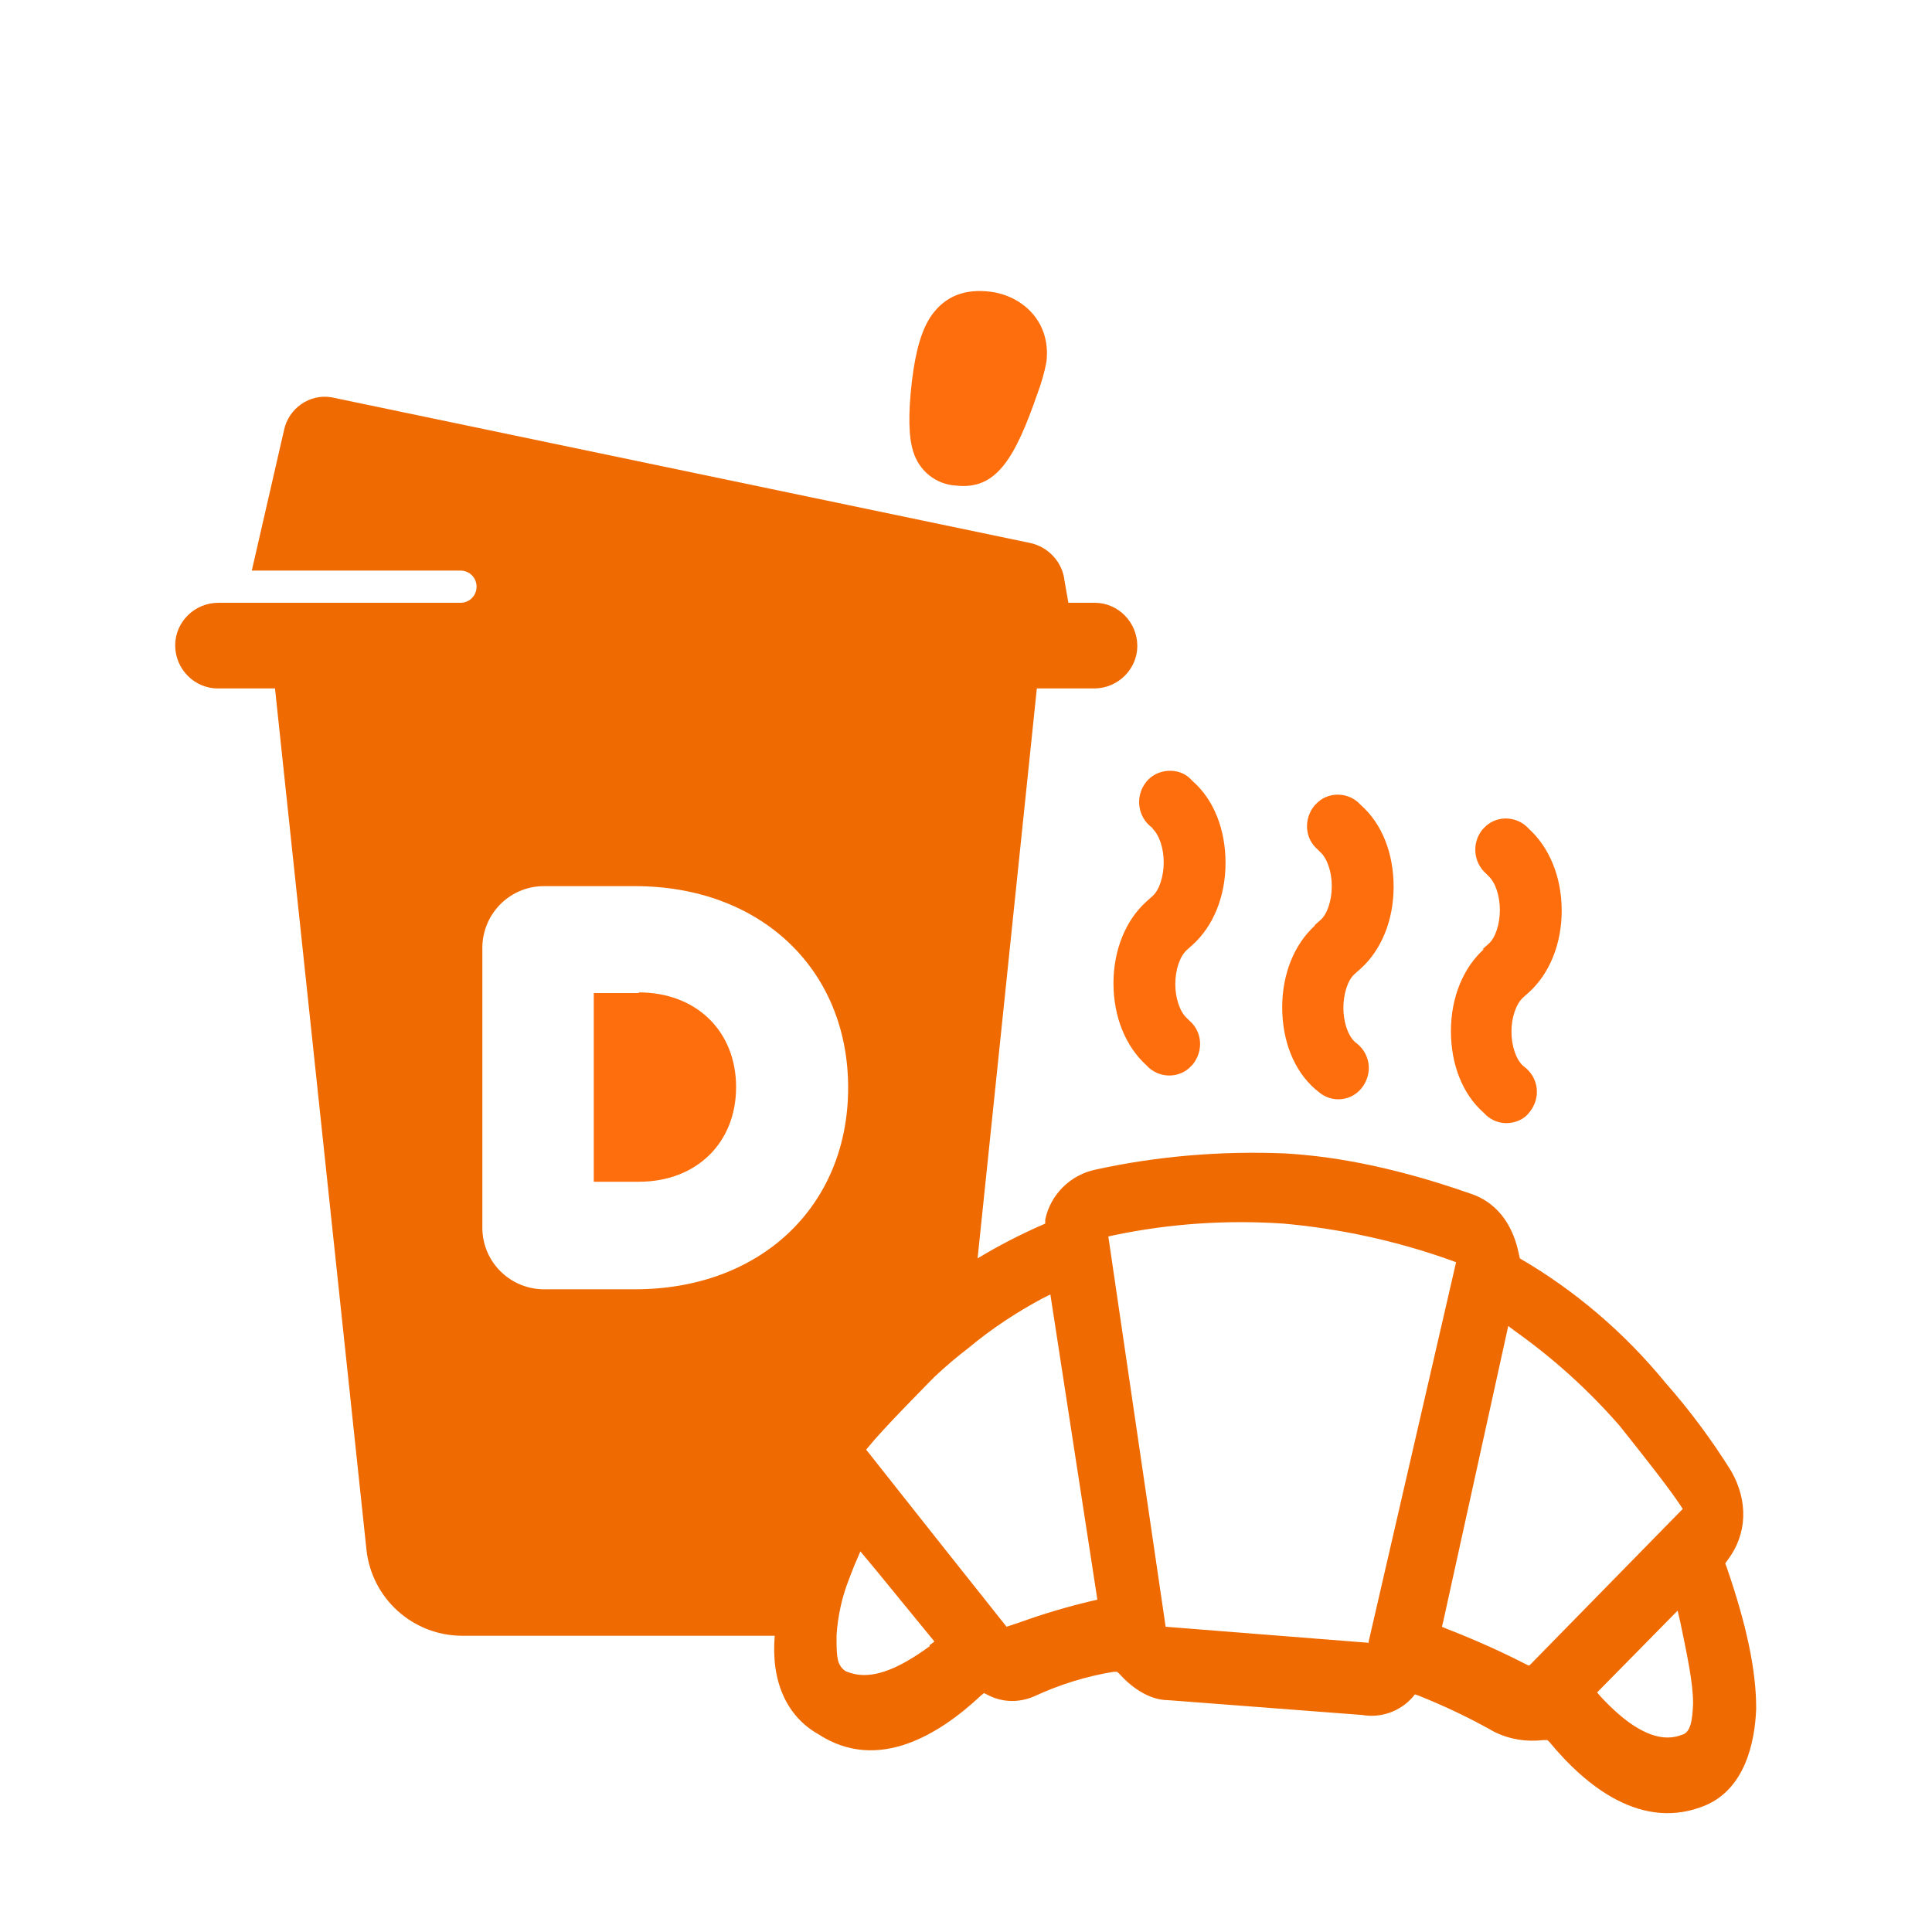 <?xml version="1.0" encoding="UTF-8"?>
<svg id="Layer_1" data-name="Layer 1" xmlns="http://www.w3.org/2000/svg" xmlns:xlink="http://www.w3.org/1999/xlink" version="1.1" viewBox="0 0 300 300">
  <defs>
    <style>
      .cls-1 {
        clip-path: url(#clippath);
      }

      .cls-2 {
        fill: none;
      }

      .cls-2, .cls-3, .cls-4, .cls-5 {
        stroke-width: 0px;
      }

      .cls-3 {
        fill: #ef6a00;
      }

      .cls-4 {
        fill: #fe6e0c;
      }

      .cls-5 {
        fill: #fff;
      }
    </style>
    <clipPath id="clippath">
      <rect class="cls-2" width="300" height="300"/>
    </clipPath>
  </defs>
  <g class="cls-1">
    <g id="Scrolling_Menu_Icons_-_Browse" data-name="Scrolling Menu Icons - Browse">
      <rect class="cls-5" width="300" height="300"/>
      <g id="Group_6482" data-name="Group 6482">
        <path id="Path_9376" data-name="Path 9376" class="cls-2" d="M98.5,137.6h-13.6c-5.4-.2-9.9,4-10,9.4,0,.2,0,.5,0,.7v42.5c-.2,5.4,4,9.9,9.4,10,.2,0,.4,0,.7,0h13.6c19.5,0,33.1-12.9,33.1-31.3s-13.6-31.3-33.1-31.3ZM99.2,183.6h-7v-29.3h7c8.9,0,15.1,6,15.1,14.7s-6.2,14.7-15.1,14.7Z"/>
        <path id="Path_9377" data-name="Path 9377" class="cls-2" d="M260.9,251.9l-.4-1.7-12.5,12.7.6.7c3.8,4.1,6.9,5.8,9.2,6.2,1.1.2,2.3.1,3.3-.3,1.3-.3,1.7-2.1,1.8-4.8,0-3.1-.9-7.3-2-12.6h0Z"/>
        <path id="Path_9378" data-name="Path 9378" class="cls-2" d="M225.3,195.8c-8.4-3-17.1-4.9-26-5.7h0c-8.8-.6-17.7,0-26.3,1.8l-.9.2,8.9,60.6,31.6,2.5,13.6-59.1-.8-.3Z"/>
        <path id="Path_9379" data-name="Path 9379" class="cls-2" d="M161.9,201.6c-4.1,2.1-8,4.7-11.5,7.7-1.7,1.4-3.4,2.9-5.3,4.5-1.6,1.7-3,3.1-4.3,4.4-3,3.1-4.9,5.3-5.8,6.3l-.5.6,4.9,6.2,7.6,9.6,9.3,11.7,2.1-.7c3.6-1.3,7.3-2.5,11.1-3.3l.9-.2-7.3-47.4-1.2.6Z"/>
        <path id="Path_9380" data-name="Path 9380" class="cls-2" d="M136.1,244l-2.5-3-.6,1.4c-.5,1-.8,2-1.2,3-1.1,2.7-1.8,5.6-1.9,8.6,0,.2,0,.4,0,.6,0,2.9,0,4.1,1.4,5,.5.3,1.1.4,1.7.5,3,.5,6.6-.9,11.4-4.4l.8-.6-3.6-4.4-5.4-6.6Z"/>
        <path id="Path_9381" data-name="Path 9381" class="cls-2" d="M260.7,233.7c-1.8-2.7-5.1-6.9-9.4-12.3-4.8-5.5-10.2-10.4-16.1-14.6l-1.2-.9-10.1,45.9-.2.8.7.3c4.1,1.6,8.2,3.4,12.1,5.4l.6.3,23.8-24.3-.4-.6Z"/>
        <path id="Path_9382" data-name="Path 9382" class="cls-4" d="M230.4,147.4c-3.2,2.9-5.1,7.5-5.1,12.7s1.8,9.8,5.1,12.7l.4.4c.9.8,2,1.2,3.1,1.2,1.4,0,2.8-.6,3.6-1.7,1.7-2.1,1.5-5-.5-6.8l-.5-.4c-1.1-1-1.8-3.1-1.8-5.3s.7-4.3,1.8-5.3l.9-.8c3.2-2.9,5.1-7.5,5.1-12.7s-1.9-9.8-5.1-12.7l-.4-.4c-1.9-1.7-4.9-1.6-6.6.3,0,0-.1.1-.2.2-1.7,2.1-1.4,5.1.5,6.8l.4.4c1.1,1,1.8,3.1,1.8,5.3s-.7,4.4-1.8,5.3l-.9.8Z"/>
        <path id="Path_9383" data-name="Path 9383" class="cls-4" d="M204.2,143.7c-3.2,2.9-5.1,7.5-5.1,12.7s1.8,9.8,5.1,12.7l.5.4c.9.8,2,1.2,3.1,1.2,1.4,0,2.7-.6,3.6-1.7,1.7-2.1,1.5-5-.5-6.8l-.5-.4c-1.1-1-1.8-3.1-1.8-5.3s.7-4.4,1.8-5.3l.9-.8c3.2-2.9,5.1-7.5,5.1-12.7s-1.8-9.8-5.1-12.7l-.4-.4c-1.9-1.7-4.9-1.6-6.6.3,0,0-.1.1-.2.2-1.7,2.1-1.5,5.1.5,6.8l.4.4c1.1,1,1.8,3.1,1.8,5.3s-.7,4.4-1.8,5.3l-.9.8Z"/>
        <path id="Path_9384" data-name="Path 9384" class="cls-4" d="M178.9,128.6c1.1,1,1.8,3.1,1.8,5.3s-.7,4.4-1.8,5.3l-.9.8c-3.2,2.9-5.1,7.5-5.1,12.7s1.9,9.8,5.1,12.7l.4.4c1.9,1.7,4.9,1.6,6.6-.3,0,0,.1-.1.2-.2,1.7-2.1,1.5-5.1-.5-6.8l-.4-.4c-1.1-1-1.8-3.1-1.8-5.3s.7-4.3,1.8-5.3l.9-.8c3.2-2.9,5.1-7.5,5.1-12.7s-1.8-9.8-5.1-12.7l-.4-.4c-.9-.9-2.2-1.3-3.5-1.2-1.3.1-2.5.7-3.3,1.7-1.7,2.1-1.4,5.1.5,6.8l.5.4Z"/>
        <path id="Path_9385" data-name="Path 9385" class="cls-3" d="M268,242.6l.3-.4c3-4,3.2-9.1.5-13.8-3-4.8-6.4-9.4-10.2-13.7-6.3-7.7-14-14.3-22.6-19.3l-.2-.9c-.7-3.3-2.6-7.6-7.6-9.2-10.6-3.7-20-5.7-28.7-6.2-9.8-.4-19.7.4-29.3,2.5-4,.8-7.1,3.9-7.9,7.8v.6c-3.7,1.6-7.2,3.4-10.5,5.4l9.2-88.5h8.9c3.7,0,6.7-3,6.7-6.6,0-3.7-3-6.7-6.6-6.7h-4.1l-.6-3.4c-.3-2.9-2.5-5.3-5.4-5.9l-108.4-22.6c-3.4-.6-6.7,1.7-7.4,5.1l-5,21.8h32.4c1.4,0,2.5,1.1,2.5,2.5s-1.1,2.5-2.5,2.5h-37.6c-3.7,0-6.7,3-6.7,6.6,0,3.7,3,6.7,6.6,6.7h8.9l14.2,133.7c.8,7.6,7.2,13.4,14.9,13.4h48.5c-.6,7,1.8,12.5,6.8,15.3,9.2,6,18.8,0,25.2-6l.5-.4.6.3c2.3,1.2,4.9,1.2,7.2.2,3.9-1.8,8-3.1,12.3-3.8h.5c0-.1.4.3.4.3,1.7,1.9,4.5,4.1,7.6,4.1l30.1,2.3c2.9.5,5.8-.5,7.8-2.7l.4-.5.6.2c4,1.6,8,3.5,11.7,5.6,2.4,1.2,5,1.6,7.6,1.3h.6c0-.1.4.3.4.3,5.6,6.8,14.4,14,24.3,9.8,6-2.6,7.6-9.6,7.8-15,0-6-1.5-13-4.6-22l-.2-.5ZM98.5,200.2h-13.6c-5.4.2-9.9-4-10-9.4,0-.2,0-.4,0-.7v-42.5c-.2-5.4,4-9.9,9.4-10,.2,0,.4,0,.7,0h13.6c19.5,0,33.1,12.9,33.1,31.3s-13.6,31.3-33.1,31.3ZM144.4,255.6c-4.8,3.5-8.4,4.9-11.4,4.4-.6-.1-1.2-.3-1.7-.5-1.3-.9-1.4-2.1-1.4-5,0-.2,0-.4,0-.6.2-2.9.8-5.8,1.9-8.6.4-1,.7-1.9,1.2-3l.6-1.4,2.5,3,5.4,6.6,3.6,4.4-.8.6ZM169.5,248.6c-3.8.9-7.5,2-11.1,3.3l-2.1.7-9.3-11.7-7.6-9.6-4.9-6.2.5-.6c.8-1,2.8-3.2,5.8-6.3,1.3-1.3,2.7-2.8,4.3-4.4,1.8-1.7,3.6-3.2,5.3-4.5,3.6-3,7.4-5.5,11.5-7.7l1.2-.6,7.3,47.4-.9.2ZM212.6,255.1l-31.6-2.5-8.9-60.6.9-.2c8.6-1.8,17.5-2.4,26.3-1.8h0c8.9.8,17.6,2.7,26,5.7l.8.3-13.6,59ZM237.3,258.6l-.6-.3c-3.9-2-8-3.8-12.1-5.4l-.7-.3.2-.8,10.1-45.9,1.2.9c5.9,4.2,11.3,9.1,16.1,14.6,4.3,5.4,7.6,9.6,9.4,12.3l.4.6-23.8,24.3ZM261.1,269.4c-1,.4-2.2.5-3.3.3-2.3-.4-5.3-2-9.2-6.2l-.6-.7,12.5-12.7.4,1.7h0c1.1,5.3,2,9.5,2,12.7-.1,2.7-.4,4.6-1.8,4.9h0Z"/>
        <path id="Path_9386" data-name="Path 9386" class="cls-4" d="M99.2,154.2h-7v29.3h7c8.9,0,15.1-6,15.1-14.7s-6.2-14.7-15.1-14.7Z"/>
        <path id="Path_9387" data-name="Path 9387" class="cls-4" d="M148.5,75.4c6.2.7,9.1-4.2,12.6-14.3.6-1.6,1.1-3.3,1.4-5,.7-6.3-3.9-10.2-8.7-10.8-4-.5-7,.7-9.1,3.6-1.5,2.1-2.5,5.3-3.1,10.3-.6,5.2-.5,8.7.2,10.9.9,3,3.5,5.1,6.6,5.3Z"/>
      </g>
    </g>
  </g>
</svg>